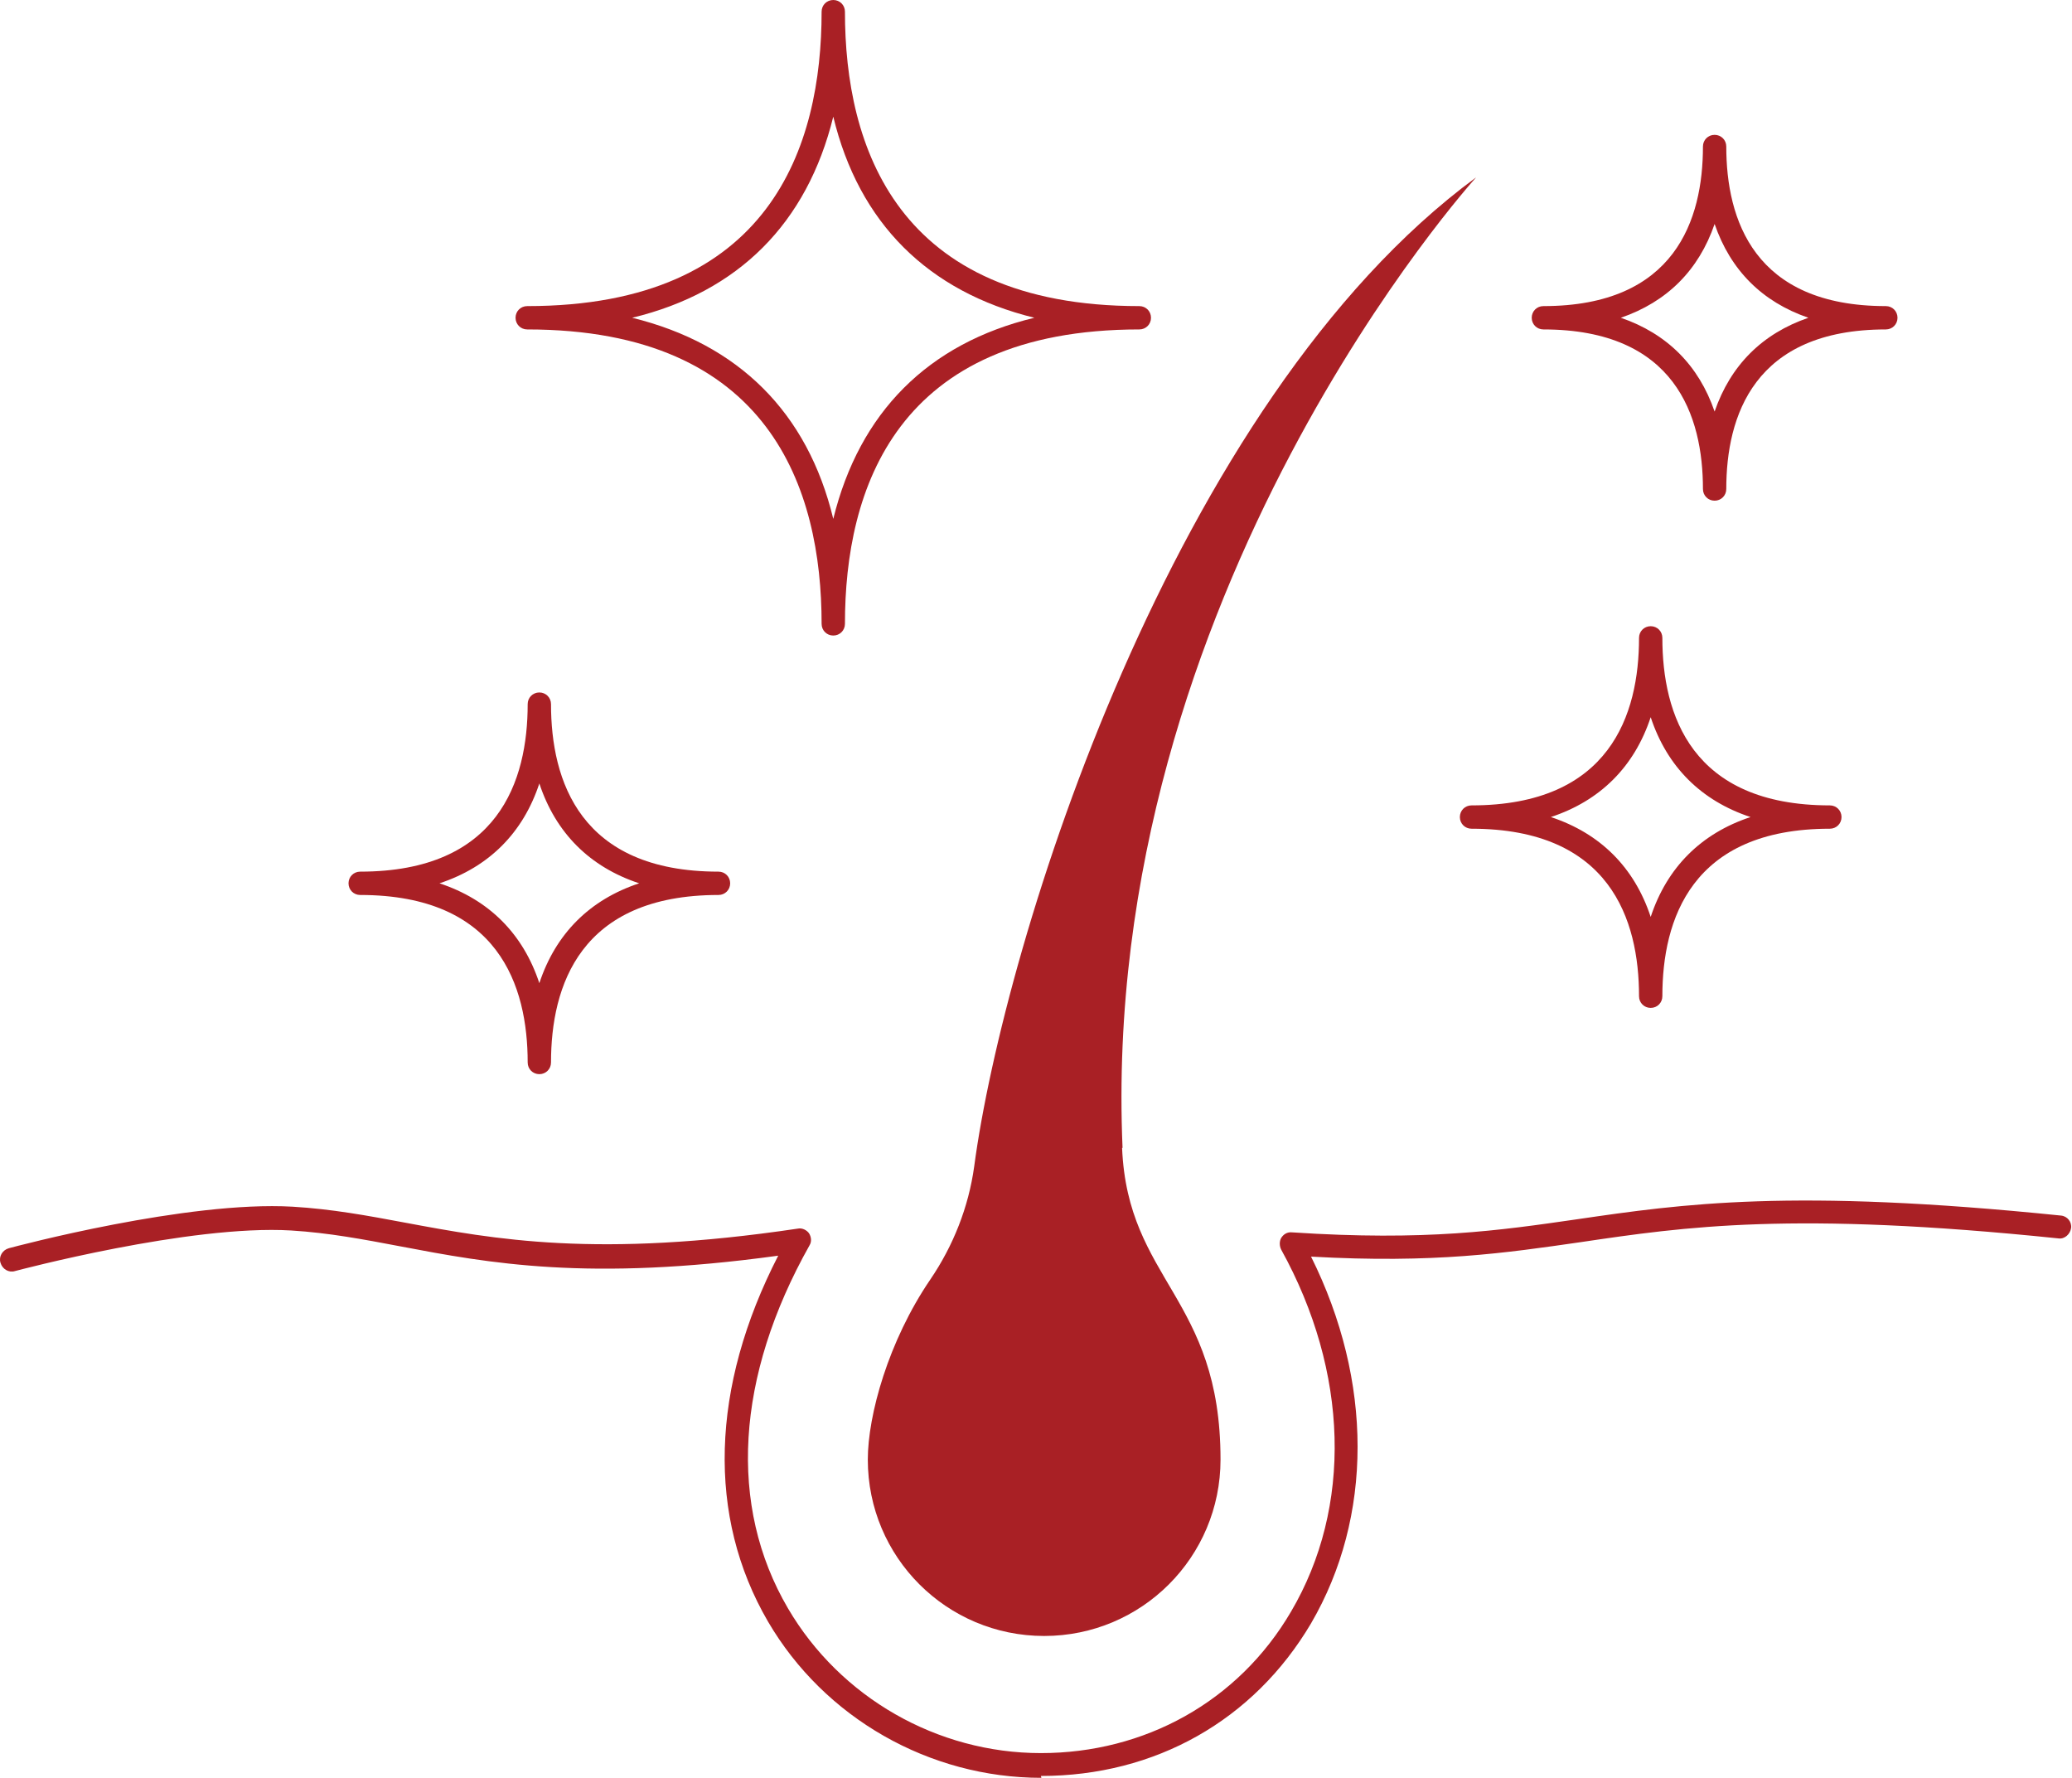 <?xml version="1.0" encoding="UTF-8"?><svg id="_レイヤー_2" xmlns="http://www.w3.org/2000/svg" viewBox="0 0 44.41 38.1"><defs><style>.cls-1{fill:#a92025;}</style></defs><g id="PANTONE3517C"><path class="cls-1" d="M24.05,24.6c.12,2.85,2.11,3.2,2.11,6.68,0,2.09-1.69,3.78-3.78,3.78s-3.78-1.69-3.78-3.78c0-.95.44-2.54,1.34-3.86.49-.72.82-1.55.94-2.42.64-4.8,4.24-16.41,10.76-21.2,0,0-8.09,8.9-7.58,20.8Z"/><path class="cls-1" d="M22.32,38.1c-2.4,0-4.65-1.28-5.86-3.35-1.31-2.25-1.23-5.02.22-7.84-4.07.56-6.21.16-8.1-.2-.79-.15-1.53-.29-2.34-.34-2.17-.13-5.88.86-5.92.87-.13.04-.27-.04-.31-.18-.04-.13.04-.27.18-.31.15-.04,3.82-1.02,6.08-.89.84.05,1.6.19,2.4.34,1.93.36,4.12.77,8.43.13.09-.02.19.03.24.1.05.08.06.18.01.26-1.58,2.81-1.75,5.58-.46,7.78,1.12,1.91,3.2,3.1,5.42,3.1s4.23-1.1,5.36-3.03c1.32-2.24,1.24-5.14-.21-7.76-.04-.08-.04-.18,0-.25.05-.08.13-.13.23-.12,2.88.19,4.45-.04,6.11-.28,2.26-.33,4.6-.67,10.37-.08.14.01.24.14.22.27s-.14.24-.27.22c-5.7-.59-8.01-.25-10.24.08-1.6.23-3.13.46-5.78.31,1.33,2.67,1.33,5.58,0,7.86-1.23,2.08-3.34,3.27-5.79,3.27Z"/><path class="cls-1" d="M11.56,23.02c-.14,0-.25-.11-.25-.25,0-1.64-.62-3.59-3.59-3.59-.14,0-.25-.11-.25-.25s.11-.25.25-.25c2.97,0,3.59-1.95,3.59-3.59,0-.14.11-.25.25-.25s.25.11.25.25c0,1.64.62,3.59,3.59,3.59.14,0,.25.11.25.25s-.11.25-.25.25c-2.97,0-3.59,1.95-3.59,3.59,0,.14-.11.25-.25.25ZM9.42,18.93c1.06.35,1.79,1.08,2.14,2.14.35-1.06,1.08-1.79,2.14-2.14-1.06-.35-1.79-1.08-2.14-2.14-.35,1.06-1.08,1.79-2.14,2.14Z"/><path class="cls-1" d="M35.38,21.6c-.14,0-.25-.11-.25-.25,0-1.64-.62-3.59-3.59-3.59-.14,0-.25-.11-.25-.25s.11-.25.25-.25c2.97,0,3.59-1.95,3.59-3.59,0-.14.11-.25.25-.25s.25.11.25.25c0,1.64.62,3.59,3.59,3.59.14,0,.25.11.25.25s-.11.25-.25.25c-2.97,0-3.59,1.95-3.59,3.59,0,.14-.11.25-.25.25ZM33.24,17.51c1.06.35,1.79,1.08,2.14,2.14.35-1.06,1.08-1.79,2.14-2.14-1.06-.35-1.79-1.08-2.14-2.14-.35,1.06-1.08,1.79-2.14,2.14Z"/><path class="cls-1" d="M36.75,10.73c-.14,0-.25-.11-.25-.25,0-1.56-.59-3.42-3.42-3.42-.14,0-.25-.11-.25-.25s.11-.25.25-.25c2.83,0,3.42-1.86,3.42-3.42,0-.14.11-.25.25-.25s.25.11.25.25c0,1.56.59,3.42,3.42,3.42.14,0,.25.11.25.25s-.11.25-.25.25c-2.83,0-3.42,1.86-3.42,3.42,0,.14-.11.25-.25.25ZM34.74,6.81c.99.34,1.67,1.02,2.01,2.01.34-.99,1.02-1.67,2.01-2.01-.99-.34-1.67-1.02-2.01-2.01-.34.99-1.02,1.67-2.01,2.01Z"/><path class="cls-1" d="M17.86,13.62c-.14,0-.25-.11-.25-.25,0-2.88-1.1-6.31-6.31-6.31-.14,0-.25-.11-.25-.25s.11-.25.25-.25c5.22,0,6.31-3.43,6.31-6.31,0-.14.11-.25.25-.25s.25.11.25.25c0,2.88,1.1,6.31,6.31,6.31.14,0,.25.11.25.25s-.11.25-.25.25c-5.22,0-6.31,3.43-6.31,6.31,0,.14-.11.25-.25.25ZM13.55,6.81c2.28.56,3.76,2.03,4.31,4.31.56-2.28,2.03-3.76,4.31-4.31-2.28-.56-3.76-2.03-4.31-4.31-.56,2.28-2.03,3.76-4.31,4.31Z"/></g></svg>